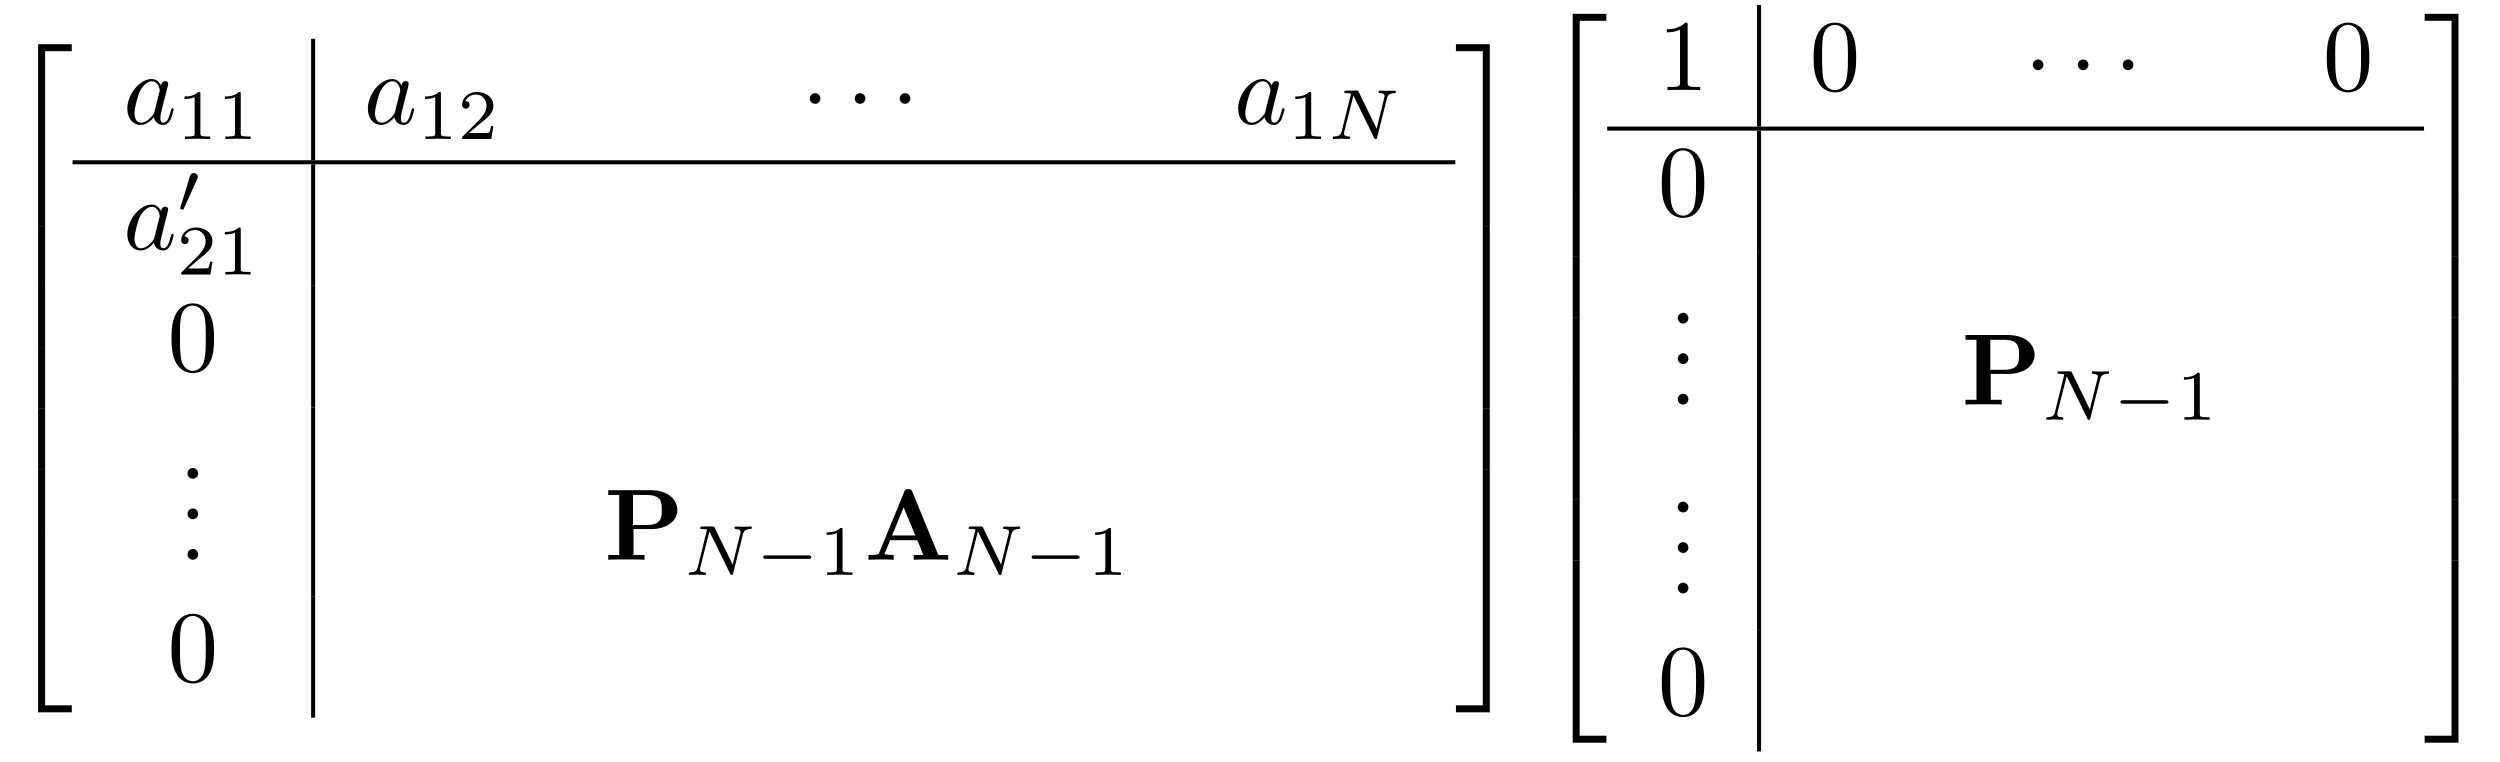 <?xml version="1.0" encoding="UTF-8"?>
<svg xmlns="http://www.w3.org/2000/svg" xmlns:xlink="http://www.w3.org/1999/xlink" width="246pt" height="75pt" viewBox="0 0 246 75" version="1.2">
<defs>
<g>
<symbol overflow="visible" id="glyph0-0">
<path style="stroke:none;" d=""/>
</symbol>
<symbol overflow="visible" id="glyph0-1">
<path style="stroke:none;" d="M 3.25 17.547 L 3.938 17.547 L 3.938 0.297 L 6.562 0.297 L 6.562 -0.391 L 3.25 -0.391 Z "/>
</symbol>
<symbol overflow="visible" id="glyph0-2">
<path style="stroke:none;" d="M 3.25 5.984 L 3.938 5.984 L 3.938 -0.016 L 3.25 -0.016 Z "/>
</symbol>
<symbol overflow="visible" id="glyph0-3">
<path style="stroke:none;" d="M 3.25 17.531 L 6.562 17.531 L 6.562 16.844 L 3.938 16.844 L 3.938 -0.406 L 3.25 -0.406 Z "/>
</symbol>
<symbol overflow="visible" id="glyph0-4">
<path style="stroke:none;" d="M 2.703 17.547 L 3.391 17.547 L 3.391 -0.391 L 0.062 -0.391 L 0.062 0.297 L 2.703 0.297 Z "/>
</symbol>
<symbol overflow="visible" id="glyph0-5">
<path style="stroke:none;" d="M 2.703 5.984 L 3.391 5.984 L 3.391 -0.016 L 2.703 -0.016 Z "/>
</symbol>
<symbol overflow="visible" id="glyph0-6">
<path style="stroke:none;" d="M 2.703 16.844 L 0.062 16.844 L 0.062 17.531 L 3.391 17.531 L 3.391 -0.406 L 2.703 -0.406 Z "/>
</symbol>
<symbol overflow="visible" id="glyph1-0">
<path style="stroke:none;" d=""/>
</symbol>
<symbol overflow="visible" id="glyph1-1">
<path style="stroke:none;" d="M 3.719 -3.766 C 3.531 -4.141 3.25 -4.406 2.797 -4.406 C 1.641 -4.406 0.406 -2.938 0.406 -1.484 C 0.406 -0.547 0.953 0.109 1.719 0.109 C 1.922 0.109 2.422 0.062 3.016 -0.641 C 3.094 -0.219 3.453 0.109 3.922 0.109 C 4.281 0.109 4.5 -0.125 4.672 -0.438 C 4.828 -0.797 4.969 -1.406 4.969 -1.422 C 4.969 -1.531 4.875 -1.531 4.844 -1.531 C 4.75 -1.531 4.734 -1.484 4.703 -1.344 C 4.531 -0.703 4.359 -0.109 3.953 -0.109 C 3.672 -0.109 3.656 -0.375 3.656 -0.562 C 3.656 -0.781 3.672 -0.875 3.781 -1.312 C 3.891 -1.719 3.906 -1.828 4 -2.203 L 4.359 -3.594 C 4.422 -3.875 4.422 -3.891 4.422 -3.938 C 4.422 -4.109 4.312 -4.203 4.141 -4.203 C 3.891 -4.203 3.75 -3.984 3.719 -3.766 Z M 3.078 -1.188 C 3.016 -1 3.016 -0.984 2.875 -0.812 C 2.438 -0.266 2.031 -0.109 1.75 -0.109 C 1.25 -0.109 1.109 -0.656 1.109 -1.047 C 1.109 -1.547 1.422 -2.766 1.656 -3.234 C 1.969 -3.812 2.406 -4.188 2.812 -4.188 C 3.453 -4.188 3.594 -3.375 3.594 -3.312 C 3.594 -3.25 3.578 -3.188 3.562 -3.141 Z "/>
</symbol>
<symbol overflow="visible" id="glyph2-0">
<path style="stroke:none;" d=""/>
</symbol>
<symbol overflow="visible" id="glyph2-1">
<path style="stroke:none;" d="M 2.328 -4.438 C 2.328 -4.625 2.328 -4.625 2.125 -4.625 C 1.672 -4.188 1.047 -4.188 0.766 -4.188 L 0.766 -3.938 C 0.922 -3.938 1.391 -3.938 1.766 -4.125 L 1.766 -0.578 C 1.766 -0.344 1.766 -0.25 1.078 -0.25 L 0.812 -0.25 L 0.812 0 C 0.938 0 1.797 -0.031 2.047 -0.031 C 2.266 -0.031 3.141 0 3.297 0 L 3.297 -0.25 L 3.031 -0.25 C 2.328 -0.25 2.328 -0.344 2.328 -0.578 Z "/>
</symbol>
<symbol overflow="visible" id="glyph2-2">
<path style="stroke:none;" d="M 3.516 -1.266 L 3.281 -1.266 C 3.266 -1.109 3.188 -0.703 3.094 -0.641 C 3.047 -0.594 2.516 -0.594 2.406 -0.594 L 1.125 -0.594 C 1.859 -1.234 2.109 -1.438 2.516 -1.766 C 3.031 -2.172 3.516 -2.609 3.516 -3.266 C 3.516 -4.109 2.781 -4.625 1.891 -4.625 C 1.031 -4.625 0.438 -4.016 0.438 -3.375 C 0.438 -3.031 0.734 -2.984 0.812 -2.984 C 0.969 -2.984 1.172 -3.109 1.172 -3.359 C 1.172 -3.484 1.125 -3.734 0.766 -3.734 C 0.984 -4.219 1.453 -4.375 1.781 -4.375 C 2.484 -4.375 2.844 -3.828 2.844 -3.266 C 2.844 -2.656 2.406 -2.188 2.188 -1.938 L 0.516 -0.266 C 0.438 -0.203 0.438 -0.188 0.438 0 L 3.312 0 Z "/>
</symbol>
<symbol overflow="visible" id="glyph3-0">
<path style="stroke:none;" d=""/>
</symbol>
<symbol overflow="visible" id="glyph3-1">
<path style="stroke:none;" d="M 1.906 -2.5 C 1.906 -2.781 1.672 -3.016 1.391 -3.016 C 1.094 -3.016 0.859 -2.781 0.859 -2.5 C 0.859 -2.203 1.094 -1.969 1.391 -1.969 C 1.672 -1.969 1.906 -2.203 1.906 -2.5 Z "/>
</symbol>
<symbol overflow="visible" id="glyph4-0">
<path style="stroke:none;" d=""/>
</symbol>
<symbol overflow="visible" id="glyph4-1">
<path style="stroke:none;" d="M 5.812 -4 C 5.875 -4.266 6 -4.5 6.547 -4.516 C 6.578 -4.516 6.688 -4.516 6.688 -4.656 C 6.688 -4.703 6.656 -4.766 6.578 -4.766 C 6.359 -4.766 6.094 -4.734 5.859 -4.734 C 5.688 -4.734 5.297 -4.766 5.125 -4.766 C 5.094 -4.766 4.984 -4.766 4.984 -4.609 C 4.984 -4.516 5.078 -4.516 5.141 -4.516 C 5.469 -4.5 5.578 -4.391 5.578 -4.219 C 5.578 -4.172 5.578 -4.125 5.547 -4.062 L 4.797 -1.016 L 3.031 -4.641 C 2.969 -4.766 2.953 -4.766 2.781 -4.766 L 1.828 -4.766 C 1.703 -4.766 1.609 -4.766 1.609 -4.609 C 1.609 -4.516 1.688 -4.516 1.844 -4.516 C 1.984 -4.516 2.141 -4.5 2.281 -4.469 L 1.359 -0.75 C 1.297 -0.484 1.172 -0.266 0.625 -0.25 C 0.578 -0.25 0.484 -0.25 0.484 -0.109 C 0.484 -0.031 0.531 0 0.578 0 C 0.812 0 1.078 -0.031 1.312 -0.031 C 1.484 -0.031 1.875 0 2.047 0 C 2.125 0 2.188 -0.031 2.188 -0.141 C 2.188 -0.25 2.109 -0.25 2.031 -0.25 C 1.594 -0.266 1.594 -0.453 1.594 -0.547 C 1.594 -0.578 1.594 -0.609 1.609 -0.719 L 2.516 -4.281 L 4.547 -0.125 C 4.594 0 4.625 0 4.703 0 C 4.812 0 4.812 -0.016 4.844 -0.141 Z "/>
</symbol>
<symbol overflow="visible" id="glyph5-0">
<path style="stroke:none;" d=""/>
</symbol>
<symbol overflow="visible" id="glyph5-1">
<path style="stroke:none;" d="M 2.016 -3.297 C 2.078 -3.406 2.078 -3.469 2.078 -3.516 C 2.078 -3.734 1.891 -3.891 1.672 -3.891 C 1.406 -3.891 1.328 -3.672 1.297 -3.562 L 0.375 -0.547 C 0.359 -0.531 0.328 -0.453 0.328 -0.438 C 0.328 -0.359 0.547 -0.281 0.609 -0.281 C 0.656 -0.281 0.656 -0.297 0.703 -0.406 Z "/>
</symbol>
<symbol overflow="visible" id="glyph5-2">
<path style="stroke:none;" d="M 5.188 -1.578 C 5.297 -1.578 5.469 -1.578 5.469 -1.734 C 5.469 -1.922 5.297 -1.922 5.188 -1.922 L 1.031 -1.922 C 0.922 -1.922 0.75 -1.922 0.75 -1.75 C 0.75 -1.578 0.906 -1.578 1.031 -1.578 Z "/>
</symbol>
<symbol overflow="visible" id="glyph6-0">
<path style="stroke:none;" d=""/>
</symbol>
<symbol overflow="visible" id="glyph6-1">
<path style="stroke:none;" d="M 4.578 -3.188 C 4.578 -3.984 4.531 -4.781 4.188 -5.516 C 3.734 -6.484 2.906 -6.641 2.5 -6.641 C 1.891 -6.641 1.172 -6.375 0.75 -5.453 C 0.438 -4.766 0.391 -3.984 0.391 -3.188 C 0.391 -2.438 0.422 -1.547 0.844 -0.781 C 1.266 0.016 2 0.219 2.484 0.219 C 3.016 0.219 3.781 0.016 4.219 -0.938 C 4.531 -1.625 4.578 -2.406 4.578 -3.188 Z M 2.484 0 C 2.094 0 1.5 -0.25 1.328 -1.203 C 1.219 -1.797 1.219 -2.719 1.219 -3.312 C 1.219 -3.953 1.219 -4.609 1.297 -5.141 C 1.484 -6.328 2.234 -6.422 2.484 -6.422 C 2.812 -6.422 3.469 -6.234 3.656 -5.25 C 3.766 -4.688 3.766 -3.938 3.766 -3.312 C 3.766 -2.562 3.766 -1.891 3.656 -1.25 C 3.5 -0.297 2.938 0 2.484 0 Z "/>
</symbol>
<symbol overflow="visible" id="glyph6-2">
<path style="stroke:none;" d="M 1.906 -0.531 C 1.906 -0.812 1.672 -1.062 1.391 -1.062 C 1.094 -1.062 0.859 -0.812 0.859 -0.531 C 0.859 -0.234 1.094 0 1.391 0 C 1.672 0 1.906 -0.234 1.906 -0.531 Z "/>
</symbol>
<symbol overflow="visible" id="glyph6-3">
<path style="stroke:none;" d="M 2.938 -6.375 C 2.938 -6.625 2.938 -6.641 2.703 -6.641 C 2.078 -6 1.203 -6 0.891 -6 L 0.891 -5.688 C 1.094 -5.688 1.672 -5.688 2.188 -5.953 L 2.188 -0.781 C 2.188 -0.422 2.156 -0.312 1.266 -0.312 L 0.953 -0.312 L 0.953 0 C 1.297 -0.031 2.156 -0.031 2.562 -0.031 C 2.953 -0.031 3.828 -0.031 4.172 0 L 4.172 -0.312 L 3.859 -0.312 C 2.953 -0.312 2.938 -0.422 2.938 -0.781 Z "/>
</symbol>
<symbol overflow="visible" id="glyph7-0">
<path style="stroke:none;" d=""/>
</symbol>
<symbol overflow="visible" id="glyph7-1">
<path style="stroke:none;" d="M 2.875 -3.016 L 4.641 -3.016 C 6.031 -3.016 7.188 -3.734 7.188 -4.891 C 7.188 -5.984 6.203 -6.844 4.547 -6.844 L 0.391 -6.844 L 0.391 -6.375 L 1.469 -6.375 L 1.469 -0.469 L 0.391 -0.469 L 0.391 0 C 0.766 -0.031 1.75 -0.031 2.172 -0.031 C 2.609 -0.031 3.578 -0.031 3.953 0 L 3.953 -0.469 L 2.875 -0.469 Z M 4.156 -3.422 L 2.828 -3.422 L 2.828 -6.375 L 4.172 -6.375 C 5.656 -6.375 5.656 -5.609 5.656 -4.891 C 5.656 -4.188 5.656 -3.422 4.156 -3.422 Z "/>
</symbol>
<symbol overflow="visible" id="glyph7-2">
<path style="stroke:none;" d="M 4.719 -6.703 C 4.609 -6.953 4.5 -6.953 4.328 -6.953 C 4.047 -6.953 4 -6.875 3.938 -6.703 L 1.469 -0.703 C 1.406 -0.547 1.375 -0.469 0.625 -0.469 L 0.406 -0.469 L 0.406 0 C 0.781 -0.016 1.266 -0.031 1.578 -0.031 C 1.969 -0.031 2.516 -0.031 2.891 0 L 2.891 -0.469 C 2.875 -0.469 2 -0.469 2 -0.594 C 2 -0.609 2.031 -0.703 2.047 -0.719 L 2.547 -1.922 L 5.219 -1.922 L 5.812 -0.469 L 4.859 -0.469 L 4.859 0 C 5.25 -0.031 6.188 -0.031 6.625 -0.031 C 7.016 -0.031 7.891 -0.031 8.25 0 L 8.25 -0.469 L 7.281 -0.469 Z M 3.875 -5.156 L 5.016 -2.391 L 2.734 -2.391 Z "/>
</symbol>
</g>
</defs>
<g id="surface1">
<g style="fill:rgb(0%,0%,0%);fill-opacity:1;">
  <use xlink:href="#glyph0-1" x="0.5" y="4.74"/>
</g>
<g style="fill:rgb(0%,0%,0%);fill-opacity:1;">
  <use xlink:href="#glyph0-2" x="0.5" y="22.274"/>
</g>
<g style="fill:rgb(0%,0%,0%);fill-opacity:1;">
  <use xlink:href="#glyph0-2" x="0.5" y="28.252"/>
</g>
<g style="fill:rgb(0%,0%,0%);fill-opacity:1;">
  <use xlink:href="#glyph0-2" x="0.5" y="34.229"/>
</g>
<g style="fill:rgb(0%,0%,0%);fill-opacity:1;">
  <use xlink:href="#glyph0-2" x="0.5" y="40.207"/>
</g>
<g style="fill:rgb(0%,0%,0%);fill-opacity:1;">
  <use xlink:href="#glyph0-2" x="0.5" y="46.185"/>
</g>
<g style="fill:rgb(0%,0%,0%);fill-opacity:1;">
  <use xlink:href="#glyph0-3" x="0.5" y="52.561"/>
</g>
<g style="fill:rgb(0%,0%,0%);fill-opacity:1;">
  <use xlink:href="#glyph1-1" x="12.123" y="12.184"/>
</g>
<g style="fill:rgb(0%,0%,0%);fill-opacity:1;">
  <use xlink:href="#glyph2-1" x="17.389" y="13.679"/>
  <use xlink:href="#glyph2-1" x="21.361" y="13.679"/>
</g>
<path style="fill:none;stroke-width:0.398;stroke-linecap:butt;stroke-linejoin:miter;stroke:rgb(0%,0%,0%);stroke-opacity:1;stroke-miterlimit:10;" d="M 0.002 0.001 L 0.002 11.955 " transform="matrix(1,0,0,-1,30.811,15.771)"/>
<g style="fill:rgb(0%,0%,0%);fill-opacity:1;">
  <use xlink:href="#glyph1-1" x="35.792" y="12.184"/>
</g>
<g style="fill:rgb(0%,0%,0%);fill-opacity:1;">
  <use xlink:href="#glyph2-1" x="41.059" y="13.679"/>
  <use xlink:href="#glyph2-2" x="45.031" y="13.679"/>
</g>
<g style="fill:rgb(0%,0%,0%);fill-opacity:1;">
  <use xlink:href="#glyph3-1" x="78.821" y="12.184"/>
</g>
<g style="fill:rgb(0%,0%,0%);fill-opacity:1;">
  <use xlink:href="#glyph3-1" x="83.252" y="12.184"/>
</g>
<g style="fill:rgb(0%,0%,0%);fill-opacity:1;">
  <use xlink:href="#glyph3-1" x="87.674" y="12.184"/>
</g>
<g style="fill:rgb(0%,0%,0%);fill-opacity:1;">
  <use xlink:href="#glyph1-1" x="121.427" y="12.184"/>
</g>
<g style="fill:rgb(0%,0%,0%);fill-opacity:1;">
  <use xlink:href="#glyph2-1" x="126.693" y="13.679"/>
</g>
<g style="fill:rgb(0%,0%,0%);fill-opacity:1;">
  <use xlink:href="#glyph4-1" x="130.664" y="13.679"/>
</g>
<path style="fill:none;stroke-width:0.398;stroke-linecap:butt;stroke-linejoin:miter;stroke:rgb(0%,0%,0%);stroke-opacity:1;stroke-miterlimit:10;" d="M -0.001 0.001 L 136.061 0.001 " transform="matrix(1,0,0,-1,7.142,15.97)"/>
<g style="fill:rgb(0%,0%,0%);fill-opacity:1;">
  <use xlink:href="#glyph1-1" x="12.123" y="24.538"/>
</g>
<g style="fill:rgb(0%,0%,0%);fill-opacity:1;">
  <use xlink:href="#glyph5-1" x="17.389" y="20.922"/>
</g>
<g style="fill:rgb(0%,0%,0%);fill-opacity:1;">
  <use xlink:href="#glyph2-2" x="17.389" y="27.011"/>
  <use xlink:href="#glyph2-1" x="21.361" y="27.011"/>
</g>
<path style="fill:none;stroke-width:0.398;stroke-linecap:butt;stroke-linejoin:miter;stroke:rgb(0%,0%,0%);stroke-opacity:1;stroke-miterlimit:10;" d="M 0.002 -0.001 L 0.002 11.956 " transform="matrix(1,0,0,-1,30.811,28.124)"/>
<g style="fill:rgb(0%,0%,0%);fill-opacity:1;">
  <use xlink:href="#glyph6-1" x="16.486" y="36.493"/>
</g>
<path style="fill:none;stroke-width:0.398;stroke-linecap:butt;stroke-linejoin:miter;stroke:rgb(0%,0%,0%);stroke-opacity:1;stroke-miterlimit:10;" d="M 0.002 0.002 L 0.002 11.955 " transform="matrix(1,0,0,-1,30.811,40.08)"/>
<g style="fill:rgb(0%,0%,0%);fill-opacity:1;">
  <use xlink:href="#glyph6-2" x="17.593" y="47.109"/>
</g>
<g style="fill:rgb(0%,0%,0%);fill-opacity:1;">
  <use xlink:href="#glyph6-2" x="17.593" y="51.094"/>
</g>
<g style="fill:rgb(0%,0%,0%);fill-opacity:1;">
  <use xlink:href="#glyph6-2" x="17.593" y="55.079"/>
</g>
<path style="fill:none;stroke-width:0.398;stroke-linecap:butt;stroke-linejoin:miter;stroke:rgb(0%,0%,0%);stroke-opacity:1;stroke-miterlimit:10;" d="M 0.002 0.001 L 0.002 18.587 " transform="matrix(1,0,0,-1,30.811,58.665)"/>
<g style="fill:rgb(0%,0%,0%);fill-opacity:1;">
  <use xlink:href="#glyph7-1" x="59.462" y="55.079"/>
</g>
<g style="fill:rgb(0%,0%,0%);fill-opacity:1;">
  <use xlink:href="#glyph4-1" x="67.294" y="56.573"/>
</g>
<g style="fill:rgb(0%,0%,0%);fill-opacity:1;">
  <use xlink:href="#glyph5-2" x="74.352" y="56.573"/>
</g>
<g style="fill:rgb(0%,0%,0%);fill-opacity:1;">
  <use xlink:href="#glyph2-1" x="80.579" y="56.573"/>
</g>
<g style="fill:rgb(0%,0%,0%);fill-opacity:1;">
  <use xlink:href="#glyph7-2" x="85.048" y="55.079"/>
</g>
<g style="fill:rgb(0%,0%,0%);fill-opacity:1;">
  <use xlink:href="#glyph4-1" x="93.71" y="56.573"/>
</g>
<g style="fill:rgb(0%,0%,0%);fill-opacity:1;">
  <use xlink:href="#glyph5-2" x="100.768" y="56.573"/>
</g>
<g style="fill:rgb(0%,0%,0%);fill-opacity:1;">
  <use xlink:href="#glyph2-1" x="106.995" y="56.573"/>
</g>
<g style="fill:rgb(0%,0%,0%);fill-opacity:1;">
  <use xlink:href="#glyph6-1" x="16.486" y="67.034"/>
</g>
<path style="fill:none;stroke-width:0.398;stroke-linecap:butt;stroke-linejoin:miter;stroke:rgb(0%,0%,0%);stroke-opacity:1;stroke-miterlimit:10;" d="M 0.002 -0 L 0.002 11.957 " transform="matrix(1,0,0,-1,30.811,70.621)"/>
<g style="fill:rgb(0%,0%,0%);fill-opacity:1;">
  <use xlink:href="#glyph0-4" x="143.202" y="4.74"/>
</g>
<g style="fill:rgb(0%,0%,0%);fill-opacity:1;">
  <use xlink:href="#glyph0-5" x="143.202" y="22.274"/>
</g>
<g style="fill:rgb(0%,0%,0%);fill-opacity:1;">
  <use xlink:href="#glyph0-5" x="143.202" y="28.252"/>
</g>
<g style="fill:rgb(0%,0%,0%);fill-opacity:1;">
  <use xlink:href="#glyph0-5" x="143.202" y="34.229"/>
</g>
<g style="fill:rgb(0%,0%,0%);fill-opacity:1;">
  <use xlink:href="#glyph0-5" x="143.202" y="40.207"/>
</g>
<g style="fill:rgb(0%,0%,0%);fill-opacity:1;">
  <use xlink:href="#glyph0-5" x="143.202" y="46.185"/>
</g>
<g style="fill:rgb(0%,0%,0%);fill-opacity:1;">
  <use xlink:href="#glyph0-6" x="143.202" y="52.561"/>
</g>
<g style="fill:rgb(0%,0%,0%);fill-opacity:1;">
  <use xlink:href="#glyph0-1" x="151.504" y="1.751"/>
</g>
<g style="fill:rgb(0%,0%,0%);fill-opacity:1;">
  <use xlink:href="#glyph0-2" x="151.504" y="19.285"/>
</g>
<g style="fill:rgb(0%,0%,0%);fill-opacity:1;">
  <use xlink:href="#glyph0-2" x="151.504" y="25.263"/>
</g>
<g style="fill:rgb(0%,0%,0%);fill-opacity:1;">
  <use xlink:href="#glyph0-2" x="151.504" y="31.24"/>
</g>
<g style="fill:rgb(0%,0%,0%);fill-opacity:1;">
  <use xlink:href="#glyph0-2" x="151.504" y="37.218"/>
</g>
<g style="fill:rgb(0%,0%,0%);fill-opacity:1;">
  <use xlink:href="#glyph0-2" x="151.504" y="43.196"/>
</g>
<g style="fill:rgb(0%,0%,0%);fill-opacity:1;">
  <use xlink:href="#glyph0-2" x="151.504" y="49.173"/>
</g>
<g style="fill:rgb(0%,0%,0%);fill-opacity:1;">
  <use xlink:href="#glyph0-3" x="151.504" y="55.55"/>
</g>
<g style="fill:rgb(0%,0%,0%);fill-opacity:1;">
  <use xlink:href="#glyph6-3" x="163.127" y="8.869"/>
</g>
<path style="fill:none;stroke-width:0.398;stroke-linecap:butt;stroke-linejoin:miter;stroke:rgb(0%,0%,0%);stroke-opacity:1;stroke-miterlimit:10;" d="M -0 0.002 L -0 11.955 " transform="matrix(1,0,0,-1,173.09,12.455)"/>
<g style="fill:rgb(0%,0%,0%);fill-opacity:1;">
  <use xlink:href="#glyph6-1" x="178.071" y="8.869"/>
</g>
<g style="fill:rgb(0%,0%,0%);fill-opacity:1;">
  <use xlink:href="#glyph3-1" x="199.166" y="8.869"/>
</g>
<g style="fill:rgb(0%,0%,0%);fill-opacity:1;">
  <use xlink:href="#glyph3-1" x="203.597" y="8.869"/>
</g>
<g style="fill:rgb(0%,0%,0%);fill-opacity:1;">
  <use xlink:href="#glyph3-1" x="208.019" y="8.869"/>
</g>
<g style="fill:rgb(0%,0%,0%);fill-opacity:1;">
  <use xlink:href="#glyph6-1" x="228.564" y="8.869"/>
</g>
<path style="fill:none;stroke-width:0.398;stroke-linecap:butt;stroke-linejoin:miter;stroke:rgb(0%,0%,0%);stroke-opacity:1;stroke-miterlimit:10;" d="M -0.001 -0.001 L 80.381 -0.001 " transform="matrix(1,0,0,-1,158.146,12.655)"/>
<g style="fill:rgb(0%,0%,0%);fill-opacity:1;">
  <use xlink:href="#glyph6-1" x="163.127" y="21.222"/>
</g>
<path style="fill:none;stroke-width:0.398;stroke-linecap:butt;stroke-linejoin:miter;stroke:rgb(0%,0%,0%);stroke-opacity:1;stroke-miterlimit:10;" d="M -0 0 L -0 11.954 " transform="matrix(1,0,0,-1,173.09,24.809)"/>
<g style="fill:rgb(0%,0%,0%);fill-opacity:1;">
  <use xlink:href="#glyph6-2" x="164.234" y="31.838"/>
</g>
<g style="fill:rgb(0%,0%,0%);fill-opacity:1;">
  <use xlink:href="#glyph6-2" x="164.234" y="35.823"/>
</g>
<g style="fill:rgb(0%,0%,0%);fill-opacity:1;">
  <use xlink:href="#glyph6-2" x="164.234" y="39.808"/>
</g>
<path style="fill:none;stroke-width:0.398;stroke-linecap:butt;stroke-linejoin:miter;stroke:rgb(0%,0%,0%);stroke-opacity:1;stroke-miterlimit:10;" d="M -0 0 L -0 18.586 " transform="matrix(1,0,0,-1,173.09,43.395)"/>
<g style="fill:rgb(0%,0%,0%);fill-opacity:1;">
  <use xlink:href="#glyph7-1" x="193.015" y="39.808"/>
</g>
<g style="fill:rgb(0%,0%,0%);fill-opacity:1;">
  <use xlink:href="#glyph4-1" x="200.847" y="41.303"/>
</g>
<g style="fill:rgb(0%,0%,0%);fill-opacity:1;">
  <use xlink:href="#glyph5-2" x="207.905" y="41.303"/>
</g>
<g style="fill:rgb(0%,0%,0%);fill-opacity:1;">
  <use xlink:href="#glyph2-1" x="214.132" y="41.303"/>
</g>
<g style="fill:rgb(0%,0%,0%);fill-opacity:1;">
  <use xlink:href="#glyph6-2" x="164.234" y="50.424"/>
</g>
<g style="fill:rgb(0%,0%,0%);fill-opacity:1;">
  <use xlink:href="#glyph6-2" x="164.234" y="54.409"/>
</g>
<g style="fill:rgb(0%,0%,0%);fill-opacity:1;">
  <use xlink:href="#glyph6-2" x="164.234" y="58.394"/>
</g>
<path style="fill:none;stroke-width:0.398;stroke-linecap:butt;stroke-linejoin:miter;stroke:rgb(0%,0%,0%);stroke-opacity:1;stroke-miterlimit:10;" d="M -0 0.001 L -0 18.586 " transform="matrix(1,0,0,-1,173.09,61.981)"/>
<g style="fill:rgb(0%,0%,0%);fill-opacity:1;">
  <use xlink:href="#glyph6-1" x="163.127" y="70.349"/>
</g>
<path style="fill:none;stroke-width:0.398;stroke-linecap:butt;stroke-linejoin:miter;stroke:rgb(0%,0%,0%);stroke-opacity:1;stroke-miterlimit:10;" d="M -0 -0.002 L -0 11.956 " transform="matrix(1,0,0,-1,173.09,73.936)"/>
<g style="fill:rgb(0%,0%,0%);fill-opacity:1;">
  <use xlink:href="#glyph0-4" x="238.526" y="1.751"/>
</g>
<g style="fill:rgb(0%,0%,0%);fill-opacity:1;">
  <use xlink:href="#glyph0-5" x="238.526" y="19.285"/>
</g>
<g style="fill:rgb(0%,0%,0%);fill-opacity:1;">
  <use xlink:href="#glyph0-5" x="238.526" y="25.263"/>
</g>
<g style="fill:rgb(0%,0%,0%);fill-opacity:1;">
  <use xlink:href="#glyph0-5" x="238.526" y="31.24"/>
</g>
<g style="fill:rgb(0%,0%,0%);fill-opacity:1;">
  <use xlink:href="#glyph0-5" x="238.526" y="37.218"/>
</g>
<g style="fill:rgb(0%,0%,0%);fill-opacity:1;">
  <use xlink:href="#glyph0-5" x="238.526" y="43.196"/>
</g>
<g style="fill:rgb(0%,0%,0%);fill-opacity:1;">
  <use xlink:href="#glyph0-5" x="238.526" y="49.173"/>
</g>
<g style="fill:rgb(0%,0%,0%);fill-opacity:1;">
  <use xlink:href="#glyph0-6" x="238.526" y="55.55"/>
</g>
</g>
</svg>
